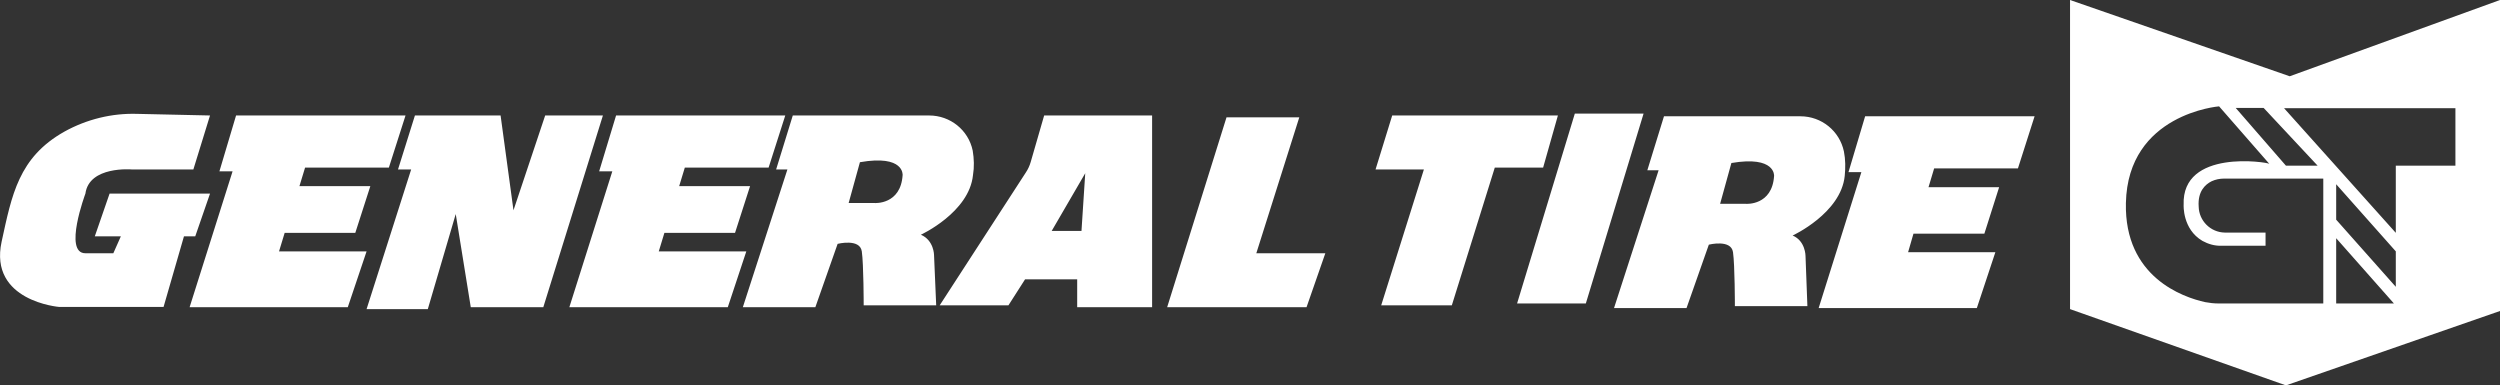 <svg xmlns="http://www.w3.org/2000/svg" xmlns:xlink="http://www.w3.org/1999/xlink" xml:space="preserve" id="Layer_1" x="0" y="0" enable-background="new 0 0 930.9 143.5" version="1.1" viewBox="0 0 930.9 143.5"><rect x="0" y="0" width="930.9" height="143.5" fill="#333333" stroke="none"/><style>.st0{fill:#fff}</style><g id="General"><path d="M78.2 43 72 63.1H49.1s-15.9-1.4-17.3 9c0 0-8.3 22.2 0 22.2h10.4L45 88h-9.7l5.5-15.9h37.4L72.7 88h-4.2l-7.6 26.3H22.1S-4.2 112.2.6 90C4.4 72.6 6.9 58.6 24 49c8.3-4.6 17.7-6.9 27.1-6.6l27.1.6zM87.9 43H151l-6.2 19.4h-31.2l-2.1 6.9h26.4l-5.6 17.4H106l-2.1 6.9h32.6l-7 20.8H70.6l16-50.6h-4.9zM229.4 43h63l-6.2 19.4H255l-2.1 6.9h26.4l-5.6 17.4h-26.3l-2.1 6.9h32.6l-6.9 20.8h-59l16-50.6h-4.9zM694.5 43.3h63.1l-6.2 19.4h-31.2l-2.1 7h26.3L738.9 87h-26.4l-2 6.9H743l-6.9 20.8h-58.9l15.9-50.6h-4.8zM154.5 43h31.9l4.8 35.3L203 43h21.5l-22.2 71.4h-27l-5.6-34.7-10.4 35.4h-22.8l16.6-52h-4.9zM362.2 56.1C360.6 48.4 353.8 43 346 43h-50.8L289 63.1h4.2l-16.6 51.3h27l8.3-23.6s8.3-2.1 9 2.8.7 20.1.7 20.1h27l-.8-18.7s0-5.5-4.9-7.6c0 0 18-8.3 19.4-22.2.5-3 .4-6.1-.1-9.1zm-26.1 9.1c-.7 11.1-10.4 10.4-10.4 10.4H316l4.2-15.2c16.6-2.9 15.9 4.8 15.9 4.8zM686.6 56.4c-1.6-7.6-8.3-13.1-16.2-13.1h-50.8l-6.2 20.1h4.2L601 114.7h27l8.3-23.6s8.3-2.1 9 2.8.7 20.1.7 20.1h27l-.7-18.7s0-5.6-4.8-7.6c0 0 18-8.3 19.4-22.2.3-3 .3-6.1-.3-9.1zm-26 9.1c-.7 11.1-10.4 10.4-10.4 10.4h-9.7l4.2-15.2c16.5-2.8 15.9 4.8 15.9 4.8zM456.7 43.7l-22.1 70.7h51.9l7-20.1h-25.7l16-50.6zM586.4 42.3H612L590.5 113h-25.6zM518.4 43h61.7l-5.5 19.4h-18l-16 51.3h-26.3l15.9-50.6h-18zM388.8 43l-5 17.3c-.4 1.4-1 2.7-1.8 3.9l-32.1 49.5h25.6l6.2-9.7h19.4v10.4H429V43h-40.2zm13.9 43h-11.1l12.5-21.5-1.4 21.5zM852.6 28.4 770.8 0v115.1l80.4 28.4 79.7-27.7V0l-78.3 28.4zm-9.7 11.8L863 61.7h-11.8l-18.7-21.5h10.4zm22.2 72.8h-39c-1.7 0-3.4-.2-5-.5-8.2-1.8-30.1-9.3-29.5-36.9.7-33.3 34.7-36 34.7-36L845 61c-.6-.6-32.7-5.7-31.9 15.3 0 0-.5 9 7 13.4 2.2 1.2 4.6 1.9 7.1 1.8h16.4v-4.9h-15.2c-5.3-.1-9.6-4.4-9.7-9.7-.4-5.6 2.4-8.2 4.8-9.4 1.5-.7 3.1-1 4.7-1h36.9V113zm4.8 0V88.7l21.5 24.3h-21.5zm22.2-6.2-22.2-25V68.6l22.2 25v13.2zm22.2-45.1h-22.2v25l-41.6-46.4h63.8v21.4z" class="st0"/></g></svg>